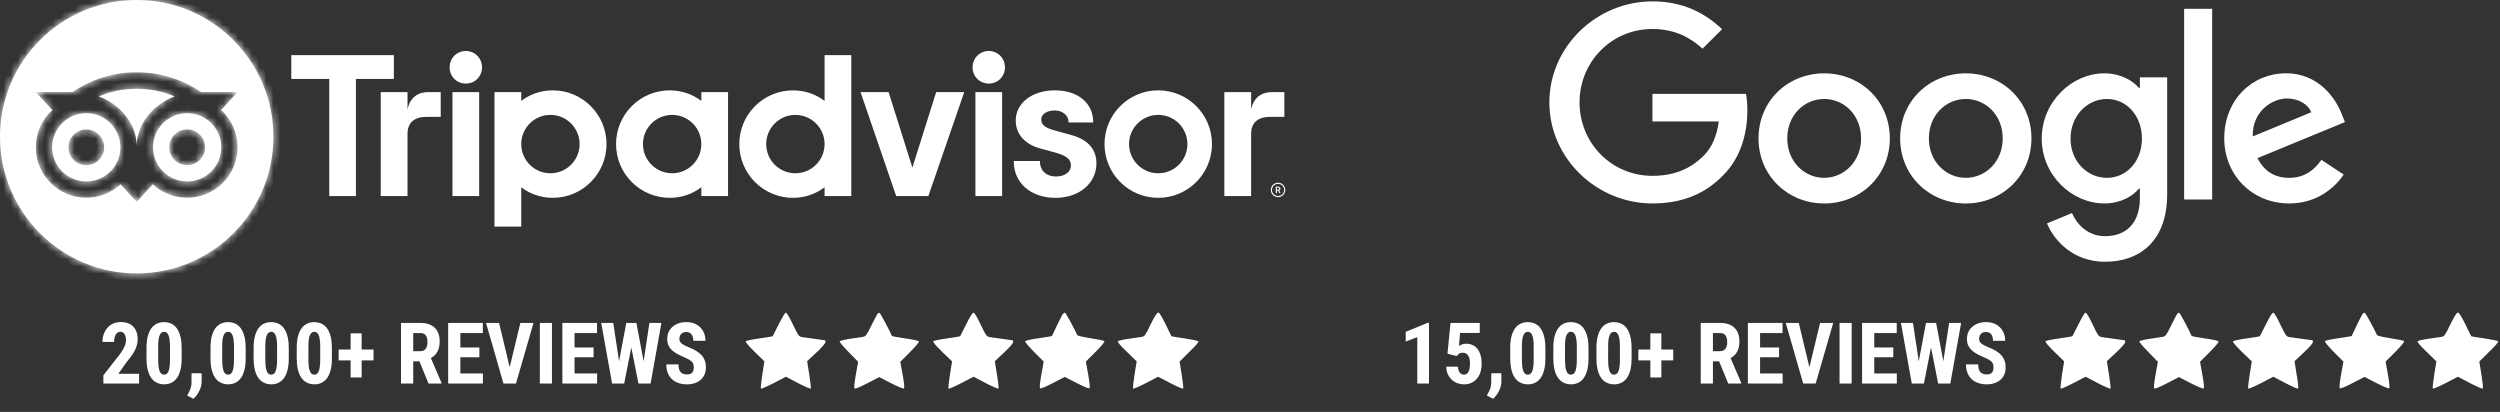 <svg width="352" height="58" viewBox="0 0 352 58" fill="none" xmlns="http://www.w3.org/2000/svg">
<rect x="0" y="0" width="352" height="58" fill="#333333" stroke="none"/>
<path d="M201.201 45.451V54H199.555V47.467L197.926 48.094V46.723L201.02 45.451H201.201ZM205.115 50.133L203.803 49.805L204.23 45.469H208.35V46.875H205.578L205.42 48.709C205.51 48.647 205.643 48.578 205.818 48.504C205.998 48.43 206.197 48.393 206.416 48.393C206.771 48.393 207.084 48.457 207.354 48.586C207.627 48.715 207.857 48.902 208.045 49.148C208.232 49.395 208.375 49.695 208.473 50.051C208.57 50.406 208.619 50.809 208.619 51.258C208.619 51.637 208.568 51.998 208.467 52.342C208.365 52.685 208.209 52.99 207.998 53.256C207.787 53.522 207.525 53.732 207.213 53.889C206.904 54.041 206.539 54.117 206.117 54.117C205.801 54.117 205.496 54.062 205.203 53.953C204.91 53.844 204.646 53.682 204.412 53.467C204.178 53.248 203.99 52.986 203.85 52.682C203.709 52.373 203.639 52.022 203.639 51.627H205.262C205.281 51.857 205.326 52.057 205.396 52.225C205.471 52.393 205.568 52.523 205.689 52.617C205.811 52.707 205.951 52.752 206.111 52.752C206.271 52.752 206.406 52.713 206.516 52.635C206.629 52.553 206.719 52.44 206.785 52.295C206.852 52.15 206.898 51.982 206.926 51.791C206.957 51.596 206.973 51.387 206.973 51.164C206.973 50.938 206.953 50.732 206.914 50.549C206.875 50.365 206.814 50.207 206.732 50.074C206.65 49.941 206.543 49.84 206.41 49.77C206.281 49.699 206.131 49.664 205.959 49.664C205.717 49.664 205.535 49.715 205.414 49.816C205.297 49.914 205.197 50.02 205.115 50.133ZM211.391 52.559V53.707C211.391 54.152 211.281 54.598 211.062 55.043C210.844 55.492 210.566 55.859 210.23 56.145L209.352 55.688C209.449 55.508 209.545 55.326 209.639 55.143C209.732 54.963 209.811 54.764 209.873 54.545C209.936 54.326 209.967 54.076 209.967 53.795V52.559H211.391ZM217.59 48.984V50.467C217.59 51.107 217.529 51.658 217.408 52.119C217.287 52.58 217.117 52.959 216.898 53.256C216.68 53.549 216.42 53.766 216.119 53.906C215.818 54.047 215.486 54.117 215.123 54.117C214.834 54.117 214.562 54.072 214.309 53.982C214.055 53.893 213.824 53.756 213.617 53.572C213.414 53.385 213.238 53.148 213.09 52.863C212.945 52.574 212.834 52.232 212.756 51.838C212.678 51.44 212.639 50.982 212.639 50.467V48.984C212.639 48.344 212.699 47.795 212.82 47.338C212.945 46.877 213.117 46.5 213.336 46.207C213.555 45.914 213.814 45.699 214.115 45.562C214.42 45.422 214.754 45.352 215.117 45.352C215.402 45.352 215.672 45.397 215.926 45.486C216.18 45.572 216.408 45.707 216.611 45.891C216.814 46.074 216.988 46.31 217.133 46.6C217.281 46.885 217.395 47.227 217.473 47.625C217.551 48.02 217.59 48.473 217.59 48.984ZM215.943 50.695V48.744C215.943 48.443 215.93 48.18 215.902 47.953C215.879 47.727 215.844 47.535 215.797 47.379C215.754 47.223 215.697 47.096 215.627 46.998C215.561 46.9 215.484 46.83 215.398 46.787C215.312 46.74 215.219 46.717 215.117 46.717C214.988 46.717 214.873 46.752 214.771 46.822C214.67 46.893 214.582 47.008 214.508 47.168C214.434 47.324 214.377 47.533 214.338 47.795C214.303 48.053 214.285 48.369 214.285 48.744V50.695C214.285 50.996 214.297 51.262 214.32 51.492C214.348 51.723 214.385 51.92 214.432 52.084C214.482 52.244 214.539 52.373 214.602 52.471C214.668 52.568 214.744 52.641 214.83 52.688C214.92 52.73 215.018 52.752 215.123 52.752C215.248 52.752 215.361 52.717 215.463 52.647C215.568 52.572 215.656 52.455 215.727 52.295C215.797 52.135 215.85 51.924 215.885 51.662C215.924 51.397 215.943 51.074 215.943 50.695ZM223.66 48.984V50.467C223.66 51.107 223.6 51.658 223.479 52.119C223.357 52.58 223.188 52.959 222.969 53.256C222.75 53.549 222.49 53.766 222.189 53.906C221.889 54.047 221.557 54.117 221.193 54.117C220.904 54.117 220.633 54.072 220.379 53.982C220.125 53.893 219.895 53.756 219.688 53.572C219.484 53.385 219.309 53.148 219.16 52.863C219.016 52.574 218.904 52.232 218.826 51.838C218.748 51.44 218.709 50.982 218.709 50.467V48.984C218.709 48.344 218.77 47.795 218.891 47.338C219.016 46.877 219.188 46.5 219.406 46.207C219.625 45.914 219.885 45.699 220.186 45.562C220.49 45.422 220.824 45.352 221.188 45.352C221.473 45.352 221.742 45.397 221.996 45.486C222.25 45.572 222.479 45.707 222.682 45.891C222.885 46.074 223.059 46.31 223.203 46.6C223.352 46.885 223.465 47.227 223.543 47.625C223.621 48.02 223.66 48.473 223.66 48.984ZM222.014 50.695V48.744C222.014 48.443 222 48.18 221.973 47.953C221.949 47.727 221.914 47.535 221.867 47.379C221.824 47.223 221.768 47.096 221.697 46.998C221.631 46.9 221.555 46.83 221.469 46.787C221.383 46.74 221.289 46.717 221.188 46.717C221.059 46.717 220.943 46.752 220.842 46.822C220.74 46.893 220.652 47.008 220.578 47.168C220.504 47.324 220.447 47.533 220.408 47.795C220.373 48.053 220.355 48.369 220.355 48.744V50.695C220.355 50.996 220.367 51.262 220.391 51.492C220.418 51.723 220.455 51.92 220.502 52.084C220.553 52.244 220.609 52.373 220.672 52.471C220.738 52.568 220.814 52.641 220.9 52.688C220.99 52.73 221.088 52.752 221.193 52.752C221.318 52.752 221.432 52.717 221.533 52.647C221.639 52.572 221.727 52.455 221.797 52.295C221.867 52.135 221.92 51.924 221.955 51.662C221.994 51.397 222.014 51.074 222.014 50.695ZM229.73 48.984V50.467C229.73 51.107 229.67 51.658 229.549 52.119C229.428 52.58 229.258 52.959 229.039 53.256C228.82 53.549 228.561 53.766 228.26 53.906C227.959 54.047 227.627 54.117 227.264 54.117C226.975 54.117 226.703 54.072 226.449 53.982C226.195 53.893 225.965 53.756 225.758 53.572C225.555 53.385 225.379 53.148 225.23 52.863C225.086 52.574 224.975 52.232 224.896 51.838C224.818 51.44 224.779 50.982 224.779 50.467V48.984C224.779 48.344 224.84 47.795 224.961 47.338C225.086 46.877 225.258 46.5 225.477 46.207C225.695 45.914 225.955 45.699 226.256 45.562C226.561 45.422 226.895 45.352 227.258 45.352C227.543 45.352 227.812 45.397 228.066 45.486C228.32 45.572 228.549 45.707 228.752 45.891C228.955 46.074 229.129 46.31 229.273 46.6C229.422 46.885 229.535 47.227 229.613 47.625C229.691 48.02 229.73 48.473 229.73 48.984ZM228.084 50.695V48.744C228.084 48.443 228.07 48.18 228.043 47.953C228.02 47.727 227.984 47.535 227.938 47.379C227.895 47.223 227.838 47.096 227.768 46.998C227.701 46.9 227.625 46.83 227.539 46.787C227.453 46.74 227.359 46.717 227.258 46.717C227.129 46.717 227.014 46.752 226.912 46.822C226.811 46.893 226.723 47.008 226.648 47.168C226.574 47.324 226.518 47.533 226.479 47.795C226.443 48.053 226.426 48.369 226.426 48.744V50.695C226.426 50.996 226.438 51.262 226.461 51.492C226.488 51.723 226.525 51.92 226.572 52.084C226.623 52.244 226.68 52.373 226.742 52.471C226.809 52.568 226.885 52.641 226.971 52.688C227.061 52.73 227.158 52.752 227.264 52.752C227.389 52.752 227.502 52.717 227.604 52.647C227.709 52.572 227.797 52.455 227.867 52.295C227.938 52.135 227.99 51.924 228.025 51.662C228.064 51.397 228.084 51.074 228.084 50.695ZM235.59 49.219V50.742H230.68V49.219H235.59ZM233.92 46.934V53.145H232.367V46.934H233.92ZM239.463 45.469H242.199C242.77 45.469 243.256 45.566 243.658 45.762C244.061 45.957 244.369 46.246 244.584 46.629C244.799 47.012 244.906 47.484 244.906 48.047C244.906 48.508 244.844 48.902 244.719 49.23C244.594 49.555 244.416 49.826 244.186 50.045C243.955 50.26 243.68 50.432 243.359 50.56L242.838 50.871H240.617L240.611 49.447H242.152C242.387 49.447 242.58 49.397 242.732 49.295C242.889 49.19 243.004 49.043 243.078 48.855C243.156 48.664 243.195 48.441 243.195 48.188C243.195 47.918 243.16 47.688 243.09 47.496C243.023 47.301 242.916 47.152 242.768 47.051C242.623 46.945 242.434 46.893 242.199 46.893H241.18V54H239.463V45.469ZM243.336 54L241.771 50.197L243.57 50.191L245.17 53.918V54H243.336ZM250.994 52.582V54H247.285V52.582H250.994ZM247.818 45.469V54H246.102V45.469H247.818ZM250.496 48.926V50.303H247.285V48.926H250.496ZM250.982 45.469V46.893H247.285V45.469H250.982ZM254.65 52.178L256.268 45.469H258.119L255.646 54H254.398L254.65 52.178ZM253.268 45.469L254.879 52.178L255.143 54H253.889L251.434 45.469H253.268ZM260.715 45.469V54H259.01V45.469H260.715ZM267.072 52.582V54H263.363V52.582H267.072ZM263.896 45.469V54H262.18V45.469H263.896ZM266.574 48.926V50.303H263.363V48.926H266.574ZM267.061 45.469V46.893H263.363V45.469H267.061ZM269.814 52.723L271.18 45.469H272.082L272.352 46.594L270.887 54H269.908L269.814 52.723ZM269.346 45.469L270.447 52.74L270.26 54H269.182L267.652 45.469H269.346ZM273.342 52.711L274.438 45.469H276.125L274.607 54H273.523L273.342 52.711ZM272.604 45.469L273.98 52.764L273.869 54H272.891L271.432 46.582L271.707 45.469H272.604ZM280.684 51.756C280.684 51.603 280.67 51.465 280.643 51.34C280.615 51.215 280.557 51.1 280.467 50.994C280.381 50.889 280.254 50.783 280.086 50.678C279.922 50.572 279.707 50.463 279.441 50.35C279.125 50.217 278.818 50.076 278.521 49.928C278.225 49.775 277.957 49.6 277.719 49.4C277.48 49.201 277.291 48.967 277.15 48.697C277.014 48.424 276.945 48.103 276.945 47.736C276.945 47.377 277.01 47.051 277.139 46.758C277.271 46.465 277.459 46.215 277.701 46.008C277.943 45.797 278.227 45.635 278.551 45.522C278.879 45.408 279.244 45.352 279.646 45.352C280.193 45.352 280.666 45.465 281.064 45.691C281.467 45.918 281.777 46.228 281.996 46.623C282.219 47.018 282.33 47.471 282.33 47.982H280.619C280.619 47.74 280.584 47.527 280.514 47.344C280.447 47.156 280.34 47.01 280.191 46.904C280.043 46.799 279.852 46.746 279.617 46.746C279.398 46.746 279.217 46.791 279.072 46.881C278.932 46.967 278.826 47.086 278.756 47.238C278.689 47.387 278.656 47.555 278.656 47.742C278.656 47.883 278.689 48.01 278.756 48.123C278.826 48.232 278.922 48.332 279.043 48.422C279.164 48.508 279.307 48.592 279.471 48.674C279.639 48.756 279.822 48.836 280.021 48.914C280.408 49.066 280.75 49.234 281.047 49.418C281.344 49.598 281.592 49.801 281.791 50.027C281.99 50.25 282.141 50.502 282.242 50.783C282.344 51.065 282.395 51.385 282.395 51.744C282.395 52.1 282.332 52.424 282.207 52.717C282.086 53.006 281.908 53.256 281.674 53.467C281.439 53.674 281.156 53.834 280.824 53.947C280.496 54.06 280.129 54.117 279.723 54.117C279.328 54.117 278.955 54.062 278.604 53.953C278.252 53.84 277.941 53.67 277.672 53.443C277.406 53.213 277.197 52.922 277.045 52.57C276.893 52.215 276.816 51.795 276.816 51.31H278.533C278.533 51.568 278.559 51.789 278.609 51.973C278.66 52.152 278.738 52.297 278.844 52.406C278.949 52.512 279.078 52.592 279.23 52.647C279.387 52.697 279.564 52.723 279.764 52.723C279.99 52.723 280.17 52.68 280.303 52.594C280.439 52.508 280.537 52.393 280.596 52.248C280.654 52.103 280.684 51.94 280.684 51.756Z" fill="white"/>
<path d="M19.584 52.635V54H14.557V52.834L16.865 49.898C17.088 49.594 17.262 49.324 17.387 49.09C17.512 48.855 17.602 48.647 17.656 48.463C17.711 48.275 17.738 48.098 17.738 47.93C17.738 47.68 17.709 47.465 17.65 47.285C17.592 47.102 17.504 46.961 17.387 46.863C17.273 46.762 17.133 46.711 16.965 46.711C16.762 46.711 16.594 46.773 16.461 46.898C16.328 47.023 16.229 47.195 16.162 47.414C16.1 47.629 16.068 47.873 16.068 48.147H14.422C14.422 47.639 14.525 47.172 14.732 46.746C14.943 46.316 15.238 45.977 15.617 45.727C16 45.473 16.459 45.346 16.994 45.346C17.514 45.346 17.951 45.443 18.307 45.639C18.662 45.834 18.93 46.113 19.109 46.477C19.293 46.836 19.385 47.268 19.385 47.772C19.385 48.053 19.348 48.328 19.273 48.598C19.199 48.863 19.094 49.129 18.957 49.395C18.82 49.656 18.65 49.924 18.447 50.197C18.248 50.471 18.025 50.754 17.779 51.047L16.666 52.635H19.584ZM25.578 48.984V50.467C25.578 51.107 25.518 51.658 25.396 52.119C25.275 52.58 25.105 52.959 24.887 53.256C24.668 53.549 24.408 53.766 24.107 53.906C23.807 54.047 23.475 54.117 23.111 54.117C22.822 54.117 22.551 54.072 22.297 53.982C22.043 53.893 21.812 53.756 21.605 53.572C21.402 53.385 21.227 53.148 21.078 52.863C20.934 52.574 20.822 52.232 20.744 51.838C20.666 51.44 20.627 50.982 20.627 50.467V48.984C20.627 48.344 20.688 47.795 20.809 47.338C20.934 46.877 21.105 46.5 21.324 46.207C21.543 45.914 21.803 45.699 22.104 45.562C22.408 45.422 22.742 45.352 23.105 45.352C23.391 45.352 23.66 45.397 23.914 45.486C24.168 45.572 24.396 45.707 24.6 45.891C24.803 46.074 24.977 46.31 25.121 46.6C25.27 46.885 25.383 47.227 25.461 47.625C25.539 48.02 25.578 48.473 25.578 48.984ZM23.932 50.695V48.744C23.932 48.443 23.918 48.18 23.891 47.953C23.867 47.727 23.832 47.535 23.785 47.379C23.742 47.223 23.686 47.096 23.615 46.998C23.549 46.9 23.473 46.83 23.387 46.787C23.301 46.74 23.207 46.717 23.105 46.717C22.977 46.717 22.861 46.752 22.76 46.822C22.658 46.893 22.57 47.008 22.496 47.168C22.422 47.324 22.365 47.533 22.326 47.795C22.291 48.053 22.273 48.369 22.273 48.744V50.695C22.273 50.996 22.285 51.262 22.309 51.492C22.336 51.723 22.373 51.92 22.42 52.084C22.471 52.244 22.527 52.373 22.59 52.471C22.656 52.568 22.732 52.641 22.818 52.688C22.908 52.73 23.006 52.752 23.111 52.752C23.236 52.752 23.35 52.717 23.451 52.647C23.557 52.572 23.645 52.455 23.715 52.295C23.785 52.135 23.838 51.924 23.873 51.662C23.912 51.397 23.932 51.074 23.932 50.695ZM28.391 52.559V53.707C28.391 54.152 28.281 54.598 28.062 55.043C27.844 55.492 27.566 55.859 27.23 56.145L26.352 55.688C26.449 55.508 26.545 55.326 26.639 55.143C26.732 54.963 26.811 54.764 26.873 54.545C26.936 54.326 26.967 54.076 26.967 53.795V52.559H28.391ZM34.59 48.984V50.467C34.59 51.107 34.529 51.658 34.408 52.119C34.287 52.58 34.117 52.959 33.898 53.256C33.68 53.549 33.42 53.766 33.119 53.906C32.818 54.047 32.486 54.117 32.123 54.117C31.834 54.117 31.562 54.072 31.309 53.982C31.055 53.893 30.824 53.756 30.617 53.572C30.414 53.385 30.238 53.148 30.09 52.863C29.945 52.574 29.834 52.232 29.756 51.838C29.678 51.44 29.639 50.982 29.639 50.467V48.984C29.639 48.344 29.699 47.795 29.82 47.338C29.945 46.877 30.117 46.5 30.336 46.207C30.555 45.914 30.814 45.699 31.115 45.562C31.42 45.422 31.754 45.352 32.117 45.352C32.402 45.352 32.672 45.397 32.926 45.486C33.18 45.572 33.408 45.707 33.611 45.891C33.815 46.074 33.988 46.31 34.133 46.6C34.281 46.885 34.395 47.227 34.473 47.625C34.551 48.02 34.59 48.473 34.59 48.984ZM32.943 50.695V48.744C32.943 48.443 32.93 48.18 32.902 47.953C32.879 47.727 32.844 47.535 32.797 47.379C32.754 47.223 32.697 47.096 32.627 46.998C32.56 46.9 32.484 46.83 32.398 46.787C32.312 46.74 32.219 46.717 32.117 46.717C31.988 46.717 31.873 46.752 31.771 46.822C31.67 46.893 31.582 47.008 31.508 47.168C31.434 47.324 31.377 47.533 31.338 47.795C31.303 48.053 31.285 48.369 31.285 48.744V50.695C31.285 50.996 31.297 51.262 31.32 51.492C31.348 51.723 31.385 51.92 31.432 52.084C31.482 52.244 31.539 52.373 31.602 52.471C31.668 52.568 31.744 52.641 31.83 52.688C31.92 52.73 32.018 52.752 32.123 52.752C32.248 52.752 32.361 52.717 32.463 52.647C32.568 52.572 32.656 52.455 32.727 52.295C32.797 52.135 32.85 51.924 32.885 51.662C32.924 51.397 32.943 51.074 32.943 50.695ZM40.66 48.984V50.467C40.66 51.107 40.6 51.658 40.478 52.119C40.357 52.58 40.188 52.959 39.969 53.256C39.75 53.549 39.49 53.766 39.19 53.906C38.889 54.047 38.557 54.117 38.193 54.117C37.904 54.117 37.633 54.072 37.379 53.982C37.125 53.893 36.895 53.756 36.688 53.572C36.484 53.385 36.309 53.148 36.16 52.863C36.016 52.574 35.904 52.232 35.826 51.838C35.748 51.44 35.709 50.982 35.709 50.467V48.984C35.709 48.344 35.77 47.795 35.891 47.338C36.016 46.877 36.188 46.5 36.406 46.207C36.625 45.914 36.885 45.699 37.185 45.562C37.49 45.422 37.824 45.352 38.188 45.352C38.473 45.352 38.742 45.397 38.996 45.486C39.25 45.572 39.478 45.707 39.682 45.891C39.885 46.074 40.059 46.31 40.203 46.6C40.352 46.885 40.465 47.227 40.543 47.625C40.621 48.02 40.66 48.473 40.66 48.984ZM39.014 50.695V48.744C39.014 48.443 39 48.18 38.973 47.953C38.949 47.727 38.914 47.535 38.867 47.379C38.824 47.223 38.768 47.096 38.697 46.998C38.631 46.9 38.555 46.83 38.469 46.787C38.383 46.74 38.289 46.717 38.188 46.717C38.059 46.717 37.943 46.752 37.842 46.822C37.74 46.893 37.652 47.008 37.578 47.168C37.504 47.324 37.447 47.533 37.408 47.795C37.373 48.053 37.355 48.369 37.355 48.744V50.695C37.355 50.996 37.367 51.262 37.391 51.492C37.418 51.723 37.455 51.92 37.502 52.084C37.553 52.244 37.609 52.373 37.672 52.471C37.738 52.568 37.815 52.641 37.9 52.688C37.99 52.73 38.088 52.752 38.193 52.752C38.318 52.752 38.432 52.717 38.533 52.647C38.639 52.572 38.727 52.455 38.797 52.295C38.867 52.135 38.92 51.924 38.955 51.662C38.994 51.397 39.014 51.074 39.014 50.695ZM46.73 48.984V50.467C46.73 51.107 46.67 51.658 46.549 52.119C46.428 52.58 46.258 52.959 46.039 53.256C45.82 53.549 45.56 53.766 45.26 53.906C44.959 54.047 44.627 54.117 44.264 54.117C43.975 54.117 43.703 54.072 43.449 53.982C43.195 53.893 42.965 53.756 42.758 53.572C42.555 53.385 42.379 53.148 42.23 52.863C42.086 52.574 41.975 52.232 41.897 51.838C41.818 51.44 41.779 50.982 41.779 50.467V48.984C41.779 48.344 41.84 47.795 41.961 47.338C42.086 46.877 42.258 46.5 42.477 46.207C42.695 45.914 42.955 45.699 43.256 45.562C43.56 45.422 43.895 45.352 44.258 45.352C44.543 45.352 44.812 45.397 45.066 45.486C45.32 45.572 45.549 45.707 45.752 45.891C45.955 46.074 46.129 46.31 46.273 46.6C46.422 46.885 46.535 47.227 46.613 47.625C46.691 48.02 46.73 48.473 46.73 48.984ZM45.084 50.695V48.744C45.084 48.443 45.07 48.18 45.043 47.953C45.02 47.727 44.984 47.535 44.938 47.379C44.895 47.223 44.838 47.096 44.768 46.998C44.701 46.9 44.625 46.83 44.539 46.787C44.453 46.74 44.359 46.717 44.258 46.717C44.129 46.717 44.014 46.752 43.912 46.822C43.81 46.893 43.723 47.008 43.648 47.168C43.574 47.324 43.518 47.533 43.478 47.795C43.443 48.053 43.426 48.369 43.426 48.744V50.695C43.426 50.996 43.438 51.262 43.461 51.492C43.488 51.723 43.525 51.92 43.572 52.084C43.623 52.244 43.68 52.373 43.742 52.471C43.809 52.568 43.885 52.641 43.971 52.688C44.06 52.73 44.158 52.752 44.264 52.752C44.389 52.752 44.502 52.717 44.603 52.647C44.709 52.572 44.797 52.455 44.867 52.295C44.938 52.135 44.99 51.924 45.025 51.662C45.065 51.397 45.084 51.074 45.084 50.695ZM52.59 49.219V50.742H47.68V49.219H52.59ZM50.92 46.934V53.145H49.367V46.934H50.92ZM56.463 45.469H59.199C59.77 45.469 60.256 45.566 60.658 45.762C61.06 45.957 61.369 46.246 61.584 46.629C61.799 47.012 61.906 47.484 61.906 48.047C61.906 48.508 61.844 48.902 61.719 49.23C61.594 49.555 61.416 49.826 61.185 50.045C60.955 50.26 60.68 50.432 60.359 50.56L59.838 50.871H57.617L57.611 49.447H59.152C59.387 49.447 59.58 49.397 59.732 49.295C59.889 49.19 60.004 49.043 60.078 48.855C60.156 48.664 60.195 48.441 60.195 48.188C60.195 47.918 60.16 47.688 60.09 47.496C60.023 47.301 59.916 47.152 59.768 47.051C59.623 46.945 59.434 46.893 59.199 46.893H58.18V54H56.463V45.469ZM60.336 54L58.772 50.197L60.57 50.191L62.17 53.918V54H60.336ZM67.994 52.582V54H64.285V52.582H67.994ZM64.818 45.469V54H63.102V45.469H64.818ZM67.496 48.926V50.303H64.285V48.926H67.496ZM67.982 45.469V46.893H64.285V45.469H67.982ZM71.65 52.178L73.268 45.469H75.119L72.647 54H71.398L71.65 52.178ZM70.268 45.469L71.879 52.178L72.143 54H70.889L68.434 45.469H70.268ZM77.715 45.469V54H76.01V45.469H77.715ZM84.072 52.582V54H80.363V52.582H84.072ZM80.897 45.469V54H79.18V45.469H80.897ZM83.574 48.926V50.303H80.363V48.926H83.574ZM84.061 45.469V46.893H80.363V45.469H84.061ZM86.814 52.723L88.18 45.469H89.082L89.352 46.594L87.887 54H86.908L86.814 52.723ZM86.346 45.469L87.447 52.74L87.26 54H86.182L84.652 45.469H86.346ZM90.342 52.711L91.438 45.469H93.125L91.607 54H90.523L90.342 52.711ZM89.603 45.469L90.981 52.764L90.869 54H89.891L88.432 46.582L88.707 45.469H89.603ZM97.684 51.756C97.684 51.603 97.67 51.465 97.643 51.34C97.615 51.215 97.557 51.1 97.467 50.994C97.381 50.889 97.254 50.783 97.086 50.678C96.922 50.572 96.707 50.463 96.441 50.35C96.125 50.217 95.818 50.076 95.522 49.928C95.225 49.775 94.957 49.6 94.719 49.4C94.481 49.201 94.291 48.967 94.15 48.697C94.014 48.424 93.945 48.103 93.945 47.736C93.945 47.377 94.01 47.051 94.139 46.758C94.272 46.465 94.459 46.215 94.701 46.008C94.943 45.797 95.227 45.635 95.551 45.522C95.879 45.408 96.244 45.352 96.647 45.352C97.193 45.352 97.666 45.465 98.064 45.691C98.467 45.918 98.777 46.228 98.996 46.623C99.219 47.018 99.33 47.471 99.33 47.982H97.619C97.619 47.74 97.584 47.527 97.514 47.344C97.447 47.156 97.34 47.01 97.191 46.904C97.043 46.799 96.852 46.746 96.617 46.746C96.398 46.746 96.217 46.791 96.072 46.881C95.932 46.967 95.826 47.086 95.756 47.238C95.689 47.387 95.656 47.555 95.656 47.742C95.656 47.883 95.689 48.01 95.756 48.123C95.826 48.232 95.922 48.332 96.043 48.422C96.164 48.508 96.307 48.592 96.471 48.674C96.639 48.756 96.822 48.836 97.022 48.914C97.408 49.066 97.75 49.234 98.047 49.418C98.344 49.598 98.592 49.801 98.791 50.027C98.99 50.25 99.141 50.502 99.242 50.783C99.344 51.065 99.394 51.385 99.394 51.744C99.394 52.1 99.332 52.424 99.207 52.717C99.086 53.006 98.908 53.256 98.674 53.467C98.439 53.674 98.156 53.834 97.824 53.947C97.496 54.06 97.129 54.117 96.723 54.117C96.328 54.117 95.955 54.062 95.603 53.953C95.252 53.84 94.941 53.67 94.672 53.443C94.406 53.213 94.197 52.922 94.045 52.57C93.893 52.215 93.816 51.795 93.816 51.31H95.533C95.533 51.568 95.559 51.789 95.609 51.973C95.66 52.152 95.738 52.297 95.844 52.406C95.949 52.512 96.078 52.592 96.231 52.647C96.387 52.697 96.564 52.723 96.764 52.723C96.99 52.723 97.17 52.68 97.303 52.594C97.439 52.508 97.537 52.393 97.596 52.248C97.654 52.103 97.684 51.94 97.684 51.756Z" fill="white"/>
<path d="M179.95 25.724C179.388 25.724 178.932 26.179 178.932 26.741C178.932 27.302 179.388 27.758 179.95 27.758C180.511 27.758 180.967 27.302 180.967 26.741C180.967 26.179 180.511 25.724 179.95 25.724ZM179.95 27.597C179.477 27.597 179.094 27.212 179.094 26.741C179.094 26.268 179.479 25.885 179.95 25.885C180.423 25.885 180.808 26.27 180.808 26.741C180.808 27.212 180.423 27.597 179.95 27.597ZM180.281 26.567C180.281 26.382 180.15 26.272 179.956 26.272H179.631V27.199H179.79V26.863H179.965L180.132 27.199H180.304L180.119 26.829C180.218 26.784 180.281 26.693 180.281 26.567ZM179.95 26.719H179.793V26.412H179.95C180.057 26.412 180.122 26.465 180.122 26.564C180.122 26.666 180.055 26.719 179.95 26.719ZM57.38 15.428V12.968H53.608V27.605H57.38V18.829C57.38 17.239 58.399 16.459 59.988 16.459H62.053V12.968H60.289C58.909 12.968 57.709 13.689 57.38 15.428ZM65.586 7.179C64.296 7.179 63.307 8.198 63.307 9.488C63.307 10.749 64.296 11.768 65.586 11.768C66.877 11.768 67.866 10.749 67.866 9.488C67.866 8.198 66.877 7.179 65.586 7.179ZM63.705 27.605H67.468V12.968H63.705V27.605ZM85.396 20.287C85.396 24.465 82.008 27.853 77.83 27.853C76.144 27.853 74.615 27.3 73.389 26.366V31.902H69.625V12.968H73.389V14.207C74.615 13.274 76.144 12.721 77.83 12.721C82.008 12.721 85.396 16.108 85.396 20.287ZM81.609 20.287C81.609 18.018 79.768 16.177 77.499 16.177C75.23 16.177 73.389 18.018 73.389 20.287C73.389 22.556 75.23 24.396 77.499 24.396C79.768 24.396 81.609 22.558 81.609 20.287ZM150.809 19.003L148.613 18.401C147.168 18.024 146.607 17.581 146.607 16.818C146.607 16.074 147.398 15.553 148.529 15.553C149.607 15.553 150.452 16.259 150.452 17.162V17.246H153.921V17.162C153.921 14.506 151.755 12.721 148.529 12.721C145.336 12.721 143.015 14.504 143.015 16.962C143.015 18.874 144.282 20.315 146.493 20.913L148.596 21.487C150.194 21.93 150.787 22.42 150.787 23.3C150.787 24.227 149.929 24.85 148.652 24.85C147.32 24.85 146.424 24.007 146.424 22.756V22.672H142.742V22.756C142.742 25.758 145.159 27.857 148.622 27.857C151.957 27.857 154.379 25.807 154.379 22.986C154.379 21.601 153.759 19.79 150.809 19.003ZM98.747 12.968H102.51V27.605H98.747V26.366C97.521 27.3 95.992 27.853 94.306 27.853C90.127 27.853 86.74 24.465 86.74 20.287C86.74 16.108 90.127 12.721 94.306 12.721C95.992 12.721 97.521 13.274 98.747 14.207V12.968ZM98.747 20.287C98.747 18.016 96.906 16.177 94.637 16.177C92.368 16.177 90.527 18.018 90.527 20.287C90.527 22.556 92.368 24.396 94.637 24.396C96.908 24.396 98.747 22.558 98.747 20.287ZM116.1 7.759H119.864V27.607H116.1V26.369C114.874 27.302 113.345 27.855 111.659 27.855C107.48 27.855 104.093 24.468 104.093 20.289C104.093 16.11 107.48 12.723 111.659 12.723C113.345 12.723 114.874 13.276 116.1 14.209V7.759ZM116.1 20.287C116.1 18.018 114.259 16.177 111.99 16.177C109.721 16.177 107.88 18.018 107.88 20.287C107.88 22.556 109.719 24.396 111.99 24.396C114.259 24.396 116.1 22.558 116.1 20.287ZM137.337 27.605H141.101V12.968H137.337V27.605ZM139.219 7.179C137.929 7.179 136.939 8.198 136.939 9.488C136.939 10.749 137.929 11.768 139.219 11.768C140.51 11.768 141.499 10.749 141.499 9.488C141.499 8.198 140.51 7.179 139.219 7.179ZM170.646 20.287C170.646 24.465 167.259 27.853 163.08 27.853C158.902 27.853 155.514 24.465 155.514 20.287C155.514 16.108 158.902 12.721 163.08 12.721C167.259 12.721 170.646 16.108 170.646 20.287ZM167.19 20.287C167.19 18.018 165.349 16.177 163.08 16.177C160.811 16.177 158.97 18.018 158.97 20.287C158.97 22.556 160.809 24.396 163.08 24.396C165.349 24.396 167.19 22.558 167.19 20.287ZM55.453 7.759H41.016V11.117H46.36V27.605H50.111V11.117H55.455V7.759H55.453ZM128.464 23.596L125.115 12.968H121.163L126.184 27.605H130.713L135.765 12.968H131.812L128.464 23.596ZM176.16 15.428V12.968H172.388V27.605H176.16V18.829C176.16 17.239 177.18 16.459 178.769 16.459H180.834V12.968H179.07C177.689 12.968 176.491 13.689 176.16 15.428Z" fill="white"/>
<path fill-rule="evenodd" clip-rule="evenodd" d="M38.496 19.248C38.496 29.878 29.878 38.496 19.248 38.496C8.618 38.496 0 29.878 0 19.248C0 8.618 8.618 0 19.248 0C29.878 0 38.496 8.618 38.496 19.248ZM33.459 12.966L31.137 15.493C32.56 16.79 33.453 18.661 33.451 20.741C33.451 24.661 30.268 27.84 26.347 27.84C24.485 27.84 22.79 27.123 21.523 25.949L19.248 28.425L16.973 25.947C15.706 27.121 14.009 27.84 12.147 27.84C8.226 27.84 5.047 24.661 5.047 20.741C5.047 18.663 5.94 16.792 7.364 15.493L5.041 12.966H10.205C12.779 11.207 15.884 10.179 19.248 10.179C22.616 10.179 25.73 11.205 28.308 12.966H33.459ZM7.344 20.741C7.344 23.394 9.495 25.545 12.149 25.545C14.803 25.545 16.953 23.394 16.953 20.741C16.953 18.087 14.803 15.936 12.149 15.936C9.495 15.936 7.344 18.087 7.344 20.741ZM13.917 13.566C16.951 14.725 19.25 17.439 19.25 20.601C19.25 17.439 21.549 14.727 24.581 13.566C22.941 12.88 21.138 12.499 19.248 12.499C17.358 12.499 15.557 12.88 13.917 13.566ZM21.545 20.741C21.545 23.394 23.695 25.545 26.349 25.545C29.003 25.545 31.154 23.394 31.154 20.741C31.154 18.087 29.003 15.936 26.349 15.936C23.695 15.936 21.545 18.087 21.545 20.741ZM23.831 20.738C23.831 19.347 24.958 18.22 26.349 18.22C27.741 18.22 28.868 19.349 28.868 20.738C28.868 22.13 27.741 23.257 26.349 23.257C24.958 23.257 23.831 22.13 23.831 20.738ZM12.149 23.259C13.54 23.259 14.667 22.132 14.667 20.741C14.667 19.349 13.54 18.22 12.149 18.222C10.757 18.222 9.63 19.349 9.63 20.741C9.63 22.132 10.757 23.259 12.149 23.259Z" fill="white"/>
<mask id="mask0_324_143" style="mask-type:luminance" maskUnits="userSpaceOnUse" x="0" y="0" width="39" height="39">
<path fill-rule="evenodd" clip-rule="evenodd" d="M38.496 19.248C38.496 29.878 29.878 38.496 19.248 38.496C8.618 38.496 0 29.878 0 19.248C0 8.618 8.618 0 19.248 0C29.878 0 38.496 8.618 38.496 19.248ZM33.459 12.966L31.137 15.493C32.56 16.79 33.453 18.661 33.451 20.741C33.451 24.661 30.268 27.84 26.347 27.84C24.485 27.84 22.79 27.123 21.523 25.949L19.248 28.425L16.973 25.947C15.706 27.121 14.009 27.84 12.147 27.84C8.226 27.84 5.047 24.661 5.047 20.741C5.047 18.663 5.94 16.792 7.364 15.493L5.041 12.966H10.205C12.779 11.207 15.884 10.179 19.248 10.179C22.616 10.179 25.73 11.205 28.308 12.966H33.459ZM7.344 20.741C7.344 23.394 9.495 25.545 12.149 25.545C14.803 25.545 16.953 23.394 16.953 20.741C16.953 18.087 14.803 15.936 12.149 15.936C9.495 15.936 7.344 18.087 7.344 20.741ZM13.917 13.566C16.951 14.725 19.25 17.439 19.25 20.601C19.25 17.439 21.549 14.727 24.581 13.566C22.941 12.88 21.138 12.499 19.248 12.499C17.358 12.499 15.557 12.88 13.917 13.566ZM21.545 20.741C21.545 23.394 23.695 25.545 26.349 25.545C29.003 25.545 31.154 23.394 31.154 20.741C31.154 18.087 29.003 15.936 26.349 15.936C23.695 15.936 21.545 18.087 21.545 20.741ZM23.831 20.738C23.831 19.347 24.958 18.22 26.349 18.22C27.741 18.22 28.868 19.349 28.868 20.738C28.868 22.13 27.741 23.257 26.349 23.257C24.958 23.257 23.831 22.13 23.831 20.738ZM12.149 23.259C13.54 23.259 14.667 22.132 14.667 20.741C14.667 19.349 13.54 18.22 12.149 18.222C10.757 18.222 9.63 19.349 9.63 20.741C9.63 22.132 10.757 23.259 12.149 23.259Z" fill="white"/>
</mask>
<g mask="url(#mask0_324_143)">
<path d="M31.137 15.493L30.4 14.816L29.721 15.556L30.463 16.232L31.137 15.493ZM33.459 12.966L34.196 13.643L35.737 11.966H33.459V12.966ZM21.523 25.949L22.203 25.216L21.467 24.533L20.787 25.273L21.523 25.949ZM19.248 28.425L18.512 29.101L19.248 29.903L19.984 29.101L19.248 28.425ZM16.973 25.947L17.709 25.271L17.03 24.531L16.293 25.214L16.973 25.947ZM7.364 15.493L8.038 16.232L8.779 15.555L8.1 14.816L7.364 15.493ZM5.041 12.966V11.966H2.764L4.305 13.643L5.041 12.966ZM10.205 12.966V13.966H10.514L10.769 13.792L10.205 12.966ZM28.308 12.966L27.744 13.792L28 13.966H28.308V12.966ZM13.917 13.566L13.531 12.643L11.224 13.608L13.56 14.5L13.917 13.566ZM24.581 13.566L24.939 14.5L27.271 13.607L24.967 12.643L24.581 13.566ZM12.149 18.222V19.222H12.15L12.149 18.222ZM19.248 39.496C30.431 39.496 39.496 30.431 39.496 19.248H37.496C37.496 29.326 29.326 37.496 19.248 37.496V39.496ZM-1 19.248C-1 30.431 8.065 39.496 19.248 39.496V37.496C9.17 37.496 1 29.326 1 19.248H-1ZM19.248 -1C8.065 -1 -1 8.065 -1 19.248H1C1 9.17 9.17 1 19.248 1V-1ZM39.496 19.248C39.496 8.065 30.431 -1 19.248 -1V1C29.326 1 37.496 9.17 37.496 19.248H39.496ZM31.873 16.17L34.196 13.643L32.723 12.289L30.4 14.816L31.873 16.17ZM34.451 20.741C34.453 18.369 33.434 16.233 31.81 14.754L30.463 16.232C31.687 17.347 32.453 18.953 32.451 20.739L34.451 20.741ZM26.347 28.84C30.819 28.84 34.451 25.214 34.451 20.741L32.451 20.739C32.451 24.107 29.716 26.84 26.347 26.84V28.84ZM20.843 26.683C22.288 28.022 24.223 28.84 26.347 28.84V26.84C24.746 26.84 23.292 26.225 22.203 25.216L20.843 26.683ZM19.984 29.101L22.26 26.626L20.787 25.273L18.512 27.748L19.984 29.101ZM16.236 26.624L18.512 29.101L19.985 27.748L17.709 25.271L16.236 26.624ZM12.147 28.84C14.271 28.84 16.208 28.019 17.652 26.68L16.293 25.214C15.204 26.224 13.747 26.84 12.147 26.84V28.84ZM4.047 20.741C4.047 25.213 7.674 28.84 12.147 28.84V26.84C8.778 26.84 6.047 24.109 6.047 20.741H4.047ZM6.69 14.754C5.067 16.235 4.047 18.37 4.047 20.741H6.047C6.047 18.956 6.813 17.349 8.038 16.232L6.69 14.754ZM4.305 13.643L6.627 16.17L8.1 14.816L5.777 12.289L4.305 13.643ZM10.205 11.966H5.041V13.966H10.205V11.966ZM19.248 9.179C15.677 9.179 12.376 10.271 9.64 12.14L10.769 13.792C13.182 12.143 16.092 11.179 19.248 11.179V9.179ZM28.873 12.14C26.132 10.268 22.823 9.179 19.248 9.179V11.179C22.409 11.179 25.328 12.141 27.744 13.792L28.873 12.14ZM33.459 11.966H28.308V13.966H33.459V11.966ZM12.149 24.545C10.047 24.545 8.344 22.842 8.344 20.741H6.344C6.344 23.947 8.943 26.545 12.149 26.545V24.545ZM15.953 20.741C15.953 22.842 14.25 24.545 12.149 24.545V26.545C15.355 26.545 17.953 23.947 17.953 20.741H15.953ZM12.149 16.936C14.25 16.936 15.953 18.639 15.953 20.741H17.953C17.953 17.534 15.355 14.936 12.149 14.936V16.936ZM8.344 20.741C8.344 18.639 10.047 16.936 12.149 16.936V14.936C8.943 14.936 6.344 17.534 6.344 20.741H8.344ZM20.25 20.601C20.25 16.93 17.599 13.902 14.274 12.632L13.56 14.5C16.304 15.548 18.25 17.949 18.25 20.601H20.25ZM24.224 12.632C20.902 13.904 18.25 16.93 18.25 20.601H20.25C20.25 17.949 22.196 15.55 24.939 14.5L24.224 12.632ZM19.248 13.499C21.003 13.499 22.674 13.852 24.196 14.489L24.967 12.643C23.207 11.907 21.274 11.499 19.248 11.499V13.499ZM14.302 14.489C15.824 13.852 17.493 13.499 19.248 13.499V11.499C17.222 11.499 15.291 11.907 13.531 12.643L14.302 14.489ZM26.349 24.545C24.248 24.545 22.545 22.842 22.545 20.741H20.545C20.545 23.947 23.143 26.545 26.349 26.545V24.545ZM30.154 20.741C30.154 22.842 28.451 24.545 26.349 24.545V26.545C29.555 26.545 32.154 23.947 32.154 20.741H30.154ZM26.349 16.936C28.451 16.936 30.154 18.639 30.154 20.741H32.154C32.154 17.534 29.555 14.936 26.349 14.936V16.936ZM22.545 20.741C22.545 18.639 24.248 16.936 26.349 16.936V14.936C23.143 14.936 20.545 17.534 20.545 20.741H22.545ZM26.349 17.22C24.406 17.22 22.831 18.795 22.831 20.738H24.831C24.831 19.899 25.51 19.22 26.349 19.22V17.22ZM29.868 20.738C29.868 18.797 28.294 17.22 26.349 17.22V19.22C27.188 19.22 27.868 19.901 27.868 20.738H29.868ZM26.349 24.257C28.293 24.257 29.868 22.682 29.868 20.738H27.868C27.868 21.578 27.189 22.257 26.349 22.257V24.257ZM22.831 20.738C22.831 22.682 24.406 24.257 26.349 24.257V22.257C25.51 22.257 24.831 21.578 24.831 20.738H22.831ZM13.667 20.741C13.667 21.58 12.988 22.259 12.149 22.259V24.259C14.092 24.259 15.667 22.684 15.667 20.741H13.667ZM12.15 19.222C12.987 19.221 13.667 19.9 13.667 20.741H15.667C15.667 18.798 14.094 17.219 12.147 17.222L12.15 19.222ZM10.63 20.741C10.63 19.901 11.31 19.222 12.149 19.222V17.222C10.205 17.222 8.63 18.797 8.63 20.741H10.63ZM12.149 22.259C11.31 22.259 10.63 21.58 10.63 20.741H8.63C8.63 22.684 10.205 24.259 12.149 24.259V22.259Z" fill="white"/>
</g>
<path d="M109.653 45.646C109.194 46.564 108.816 47.32 108.789 47.347C108.762 47.374 107.952 47.509 106.954 47.644C105.955 47.779 105.092 47.968 105.011 48.048C104.93 48.129 105.308 48.615 106.252 49.533L107.629 50.882L107.332 52.745C107.17 53.77 107.089 54.661 107.143 54.715C107.197 54.769 108.006 54.418 108.951 53.932L110.651 53.041L112.352 53.932C113.269 54.418 114.106 54.769 114.16 54.715C114.214 54.661 114.106 53.77 113.944 52.745L113.647 50.855L114.943 49.641C115.698 48.939 116.238 48.318 116.238 48.156C116.238 48.021 116.211 47.913 116.157 47.913C116.076 47.913 113.431 47.536 112.892 47.455C112.487 47.374 112.406 47.293 111.65 45.7C111.137 44.621 110.786 44.027 110.651 44.027C110.543 44 110.193 44.594 109.653 45.646Z" fill="white"/>
<path d="M123.58 44.162C123.499 44.243 123.094 44.998 122.689 45.835C122.015 47.212 121.907 47.347 121.502 47.428C121.259 47.455 120.449 47.59 119.721 47.697C118.992 47.805 118.317 47.967 118.236 48.048C118.155 48.129 118.587 48.642 119.478 49.56L120.827 50.936L120.503 52.745C120.287 53.959 120.233 54.58 120.314 54.688C120.395 54.769 120.989 54.553 122.123 53.959L123.796 53.095L125.469 53.959C126.549 54.499 127.197 54.769 127.278 54.688C127.359 54.607 127.305 53.905 127.089 52.745L126.765 50.936L128.141 49.56C129.113 48.561 129.464 48.129 129.356 48.048C129.275 47.967 128.411 47.778 127.413 47.644C126.414 47.508 125.604 47.347 125.577 47.293C125.28 46.564 123.958 44.108 123.85 44.054C123.769 44.027 123.634 44.081 123.58 44.162Z" fill="white"/>
<path d="M136.049 45.646C135.59 46.564 135.213 47.32 135.186 47.347C135.159 47.374 134.349 47.509 133.35 47.644C132.352 47.779 131.488 47.968 131.407 48.048C131.326 48.129 131.704 48.615 132.649 49.533L134.052 50.882L133.755 52.745C133.593 53.77 133.485 54.661 133.566 54.715C133.62 54.769 134.43 54.418 135.375 53.932L137.075 53.041L138.775 53.932C139.693 54.418 140.53 54.769 140.584 54.715C140.638 54.661 140.557 53.77 140.368 52.745L140.071 50.855L141.366 49.641C142.122 48.939 142.662 48.318 142.662 48.156C142.662 48.021 142.635 47.913 142.581 47.913C142.5 47.913 139.855 47.536 139.315 47.455C138.91 47.374 138.829 47.266 138.074 45.7C137.561 44.621 137.21 44.027 137.075 44.027C136.94 44 136.562 44.594 136.049 45.646Z" fill="white"/>
<path d="M149.597 44.297C149.49 44.459 149.112 45.214 148.761 45.943C148.41 46.672 148.113 47.293 148.113 47.32C148.086 47.347 147.303 47.455 146.305 47.617C145.333 47.751 144.442 47.94 144.362 48.021C144.281 48.102 144.604 48.534 145.576 49.533L146.953 50.909L146.629 52.718C146.413 53.932 146.359 54.553 146.44 54.661C146.521 54.742 147.114 54.526 148.248 53.932L149.921 53.068L151.595 53.932C152.728 54.499 153.322 54.742 153.403 54.661C153.484 54.58 153.43 53.932 153.214 52.718L152.89 50.909L154.267 49.533C155.184 48.615 155.589 48.102 155.481 48.021C155.4 47.94 154.537 47.778 153.538 47.617C152.485 47.455 151.703 47.266 151.676 47.185C151.46 46.645 150.083 44.054 149.948 44.027C149.867 44 149.705 44.135 149.597 44.297Z" fill="white"/>
<path d="M162.012 45.673C161.256 47.239 161.175 47.347 160.77 47.428C160.528 47.455 159.718 47.59 158.935 47.698C158.153 47.806 157.478 47.968 157.397 48.048C157.316 48.129 157.721 48.642 158.665 49.533L160.042 50.882L159.745 52.745C159.583 53.77 159.475 54.661 159.556 54.715C159.61 54.769 160.42 54.418 161.364 53.932L163.065 53.041L164.765 53.932C165.683 54.418 166.519 54.769 166.573 54.715C166.654 54.661 166.546 53.77 166.384 52.745L166.087 50.909L167.464 49.533C168.436 48.615 168.813 48.129 168.732 48.048C168.651 47.968 167.788 47.806 166.789 47.644C165.818 47.509 164.981 47.374 164.954 47.347C164.927 47.32 164.549 46.564 164.117 45.646C163.577 44.567 163.227 44 163.092 44C162.903 44 162.552 44.567 162.012 45.673Z" fill="white"/>
<path d="M292.653 45.646C292.194 46.564 291.816 47.32 291.789 47.347C291.762 47.374 290.952 47.509 289.954 47.644C288.955 47.779 288.092 47.968 288.011 48.048C287.93 48.129 288.308 48.615 289.252 49.533L290.629 50.882L290.332 52.745C290.17 53.77 290.089 54.661 290.143 54.715C290.197 54.769 291.006 54.418 291.951 53.932L293.651 53.041L295.352 53.932C296.269 54.418 297.106 54.769 297.16 54.715C297.214 54.661 297.106 53.77 296.944 52.745L296.647 50.855L297.943 49.641C298.698 48.939 299.238 48.318 299.238 48.156C299.238 48.021 299.211 47.913 299.157 47.913C299.076 47.913 296.431 47.536 295.892 47.455C295.487 47.374 295.406 47.293 294.65 45.7C294.137 44.621 293.786 44.027 293.651 44.027C293.543 44 293.193 44.594 292.653 45.646Z" fill="white"/>
<path d="M306.58 44.162C306.499 44.243 306.094 44.998 305.689 45.835C305.015 47.212 304.907 47.347 304.502 47.428C304.259 47.455 303.449 47.59 302.721 47.697C301.992 47.805 301.317 47.967 301.236 48.048C301.155 48.129 301.587 48.642 302.478 49.56L303.827 50.936L303.503 52.745C303.287 53.959 303.233 54.58 303.314 54.688C303.395 54.769 303.989 54.553 305.123 53.959L306.796 53.095L308.469 53.959C309.549 54.499 310.197 54.769 310.278 54.688C310.359 54.607 310.305 53.905 310.089 52.745L309.765 50.936L311.141 49.56C312.113 48.561 312.464 48.129 312.356 48.048C312.275 47.967 311.411 47.778 310.413 47.644C309.414 47.508 308.604 47.347 308.577 47.293C308.28 46.564 306.958 44.108 306.85 44.054C306.769 44.027 306.634 44.081 306.58 44.162Z" fill="white"/>
<path d="M319.049 45.646C318.59 46.564 318.213 47.32 318.186 47.347C318.159 47.374 317.349 47.509 316.35 47.644C315.352 47.779 314.488 47.968 314.407 48.048C314.326 48.129 314.704 48.615 315.649 49.533L317.052 50.882L316.755 52.745C316.593 53.77 316.485 54.661 316.566 54.715C316.62 54.769 317.43 54.418 318.375 53.932L320.075 53.041L321.775 53.932C322.693 54.418 323.53 54.769 323.584 54.715C323.638 54.661 323.557 53.77 323.368 52.745L323.071 50.855L324.366 49.641C325.122 48.939 325.662 48.318 325.662 48.156C325.662 48.021 325.635 47.913 325.581 47.913C325.5 47.913 322.855 47.536 322.315 47.455C321.91 47.374 321.829 47.266 321.074 45.7C320.561 44.621 320.21 44.027 320.075 44.027C319.94 44 319.562 44.594 319.049 45.646Z" fill="white"/>
<path d="M332.597 44.297C332.49 44.459 332.112 45.214 331.761 45.943C331.41 46.672 331.113 47.293 331.113 47.32C331.086 47.347 330.303 47.455 329.305 47.617C328.333 47.751 327.442 47.94 327.362 48.021C327.281 48.102 327.604 48.534 328.576 49.533L329.953 50.909L329.629 52.718C329.413 53.932 329.359 54.553 329.44 54.661C329.521 54.742 330.114 54.526 331.248 53.932L332.921 53.068L334.595 53.932C335.728 54.499 336.322 54.742 336.403 54.661C336.484 54.58 336.43 53.932 336.214 52.718L335.89 50.909L337.267 49.533C338.184 48.615 338.589 48.102 338.481 48.021C338.4 47.94 337.537 47.778 336.538 47.617C335.485 47.455 334.703 47.266 334.676 47.185C334.46 46.645 333.083 44.054 332.948 44.027C332.867 44 332.705 44.135 332.597 44.297Z" fill="white"/>
<path d="M345.012 45.673C344.256 47.239 344.175 47.347 343.77 47.428C343.528 47.455 342.718 47.59 341.935 47.698C341.153 47.806 340.478 47.968 340.397 48.048C340.316 48.129 340.721 48.642 341.665 49.533L343.042 50.882L342.745 52.745C342.583 53.77 342.475 54.661 342.556 54.715C342.61 54.769 343.42 54.418 344.364 53.932L346.065 53.041L347.765 53.932C348.683 54.418 349.519 54.769 349.573 54.715C349.654 54.661 349.546 53.77 349.384 52.745L349.087 50.909L350.464 49.533C351.436 48.615 351.813 48.129 351.732 48.048C351.651 47.968 350.788 47.806 349.789 47.644C348.818 47.509 347.981 47.374 347.954 47.347C347.927 47.32 347.549 46.564 347.117 45.646C346.577 44.567 346.227 44 346.092 44C345.903 44 345.552 44.567 345.012 45.673Z" fill="white"/>
<path d="M266.087 19.488C266.087 24.762 261.936 28.649 256.843 28.649C251.75 28.649 247.6 24.762 247.6 19.488C247.6 14.176 251.75 10.326 256.843 10.326C261.936 10.326 266.087 14.176 266.087 19.488ZM262.04 19.488C262.04 16.191 259.635 13.936 256.843 13.936C254.051 13.936 251.646 16.191 251.646 19.488C251.646 22.75 254.051 25.039 256.843 25.039C259.635 25.039 262.04 22.746 262.04 19.488Z" fill="white"/>
<path d="M286.028 19.488C286.028 24.762 281.878 28.649 276.785 28.649C271.691 28.649 267.541 24.762 267.541 19.488C267.541 14.18 271.691 10.326 276.785 10.326C281.878 10.326 286.028 14.176 286.028 19.488ZM281.982 19.488C281.982 16.191 279.576 13.936 276.785 13.936C273.993 13.936 271.587 16.191 271.587 19.488C271.587 22.75 273.993 25.039 276.785 25.039C279.576 25.039 281.982 22.746 281.982 19.488Z" fill="white"/>
<path d="M305.139 10.88V27.327C305.139 34.093 301.126 36.856 296.382 36.856C291.916 36.856 289.228 33.886 288.214 31.457L291.737 29.999C292.364 31.491 293.901 33.25 296.378 33.25C299.414 33.25 301.296 31.387 301.296 27.881V26.563H301.155C300.249 27.674 298.505 28.645 296.303 28.645C291.695 28.645 287.475 24.655 287.475 19.52C287.475 14.349 291.695 10.326 296.303 10.326C298.5 10.326 300.245 11.297 301.155 12.375H301.296V10.884H305.139V10.88ZM301.583 19.52C301.583 16.295 299.419 13.936 296.664 13.936C293.872 13.936 291.533 16.295 291.533 19.52C291.533 22.713 293.872 25.039 296.664 25.039C299.419 25.039 301.583 22.713 301.583 19.52Z" fill="white"/>
<path d="M311.474 1.239V28.087H307.527V1.239H311.474Z" fill="white"/>
<path d="M326.854 22.503L329.995 24.584C328.981 26.075 326.539 28.645 322.318 28.645C317.083 28.645 313.174 24.622 313.174 19.483C313.174 14.035 317.116 10.322 321.865 10.322C326.647 10.322 328.986 14.105 329.75 16.15L330.17 17.191L317.852 22.263C318.795 24.101 320.261 25.039 322.318 25.039C324.378 25.039 325.807 24.031 326.854 22.503ZM317.187 19.206L325.421 15.807C324.968 14.663 323.606 13.866 322.002 13.866C319.946 13.866 317.083 15.671 317.187 19.206Z" fill="white"/>
<path d="M232.662 17.104V13.217H245.835C245.964 13.895 246.031 14.696 246.031 15.563C246.031 18.48 245.229 22.085 242.645 24.655C240.131 27.257 236.92 28.645 232.666 28.645C224.781 28.645 218.15 22.259 218.15 14.419C218.15 6.58 224.781 0.194 232.666 0.194C237.028 0.194 240.136 1.896 242.47 4.114L239.712 6.856C238.038 5.295 235.769 4.081 232.662 4.081C226.904 4.081 222.4 8.695 222.4 14.419C222.4 20.144 226.904 24.758 232.662 24.758C236.397 24.758 238.524 23.267 239.886 21.912C240.991 20.813 241.718 19.244 242.005 17.1L232.662 17.104Z" fill="white"/>
</svg>
